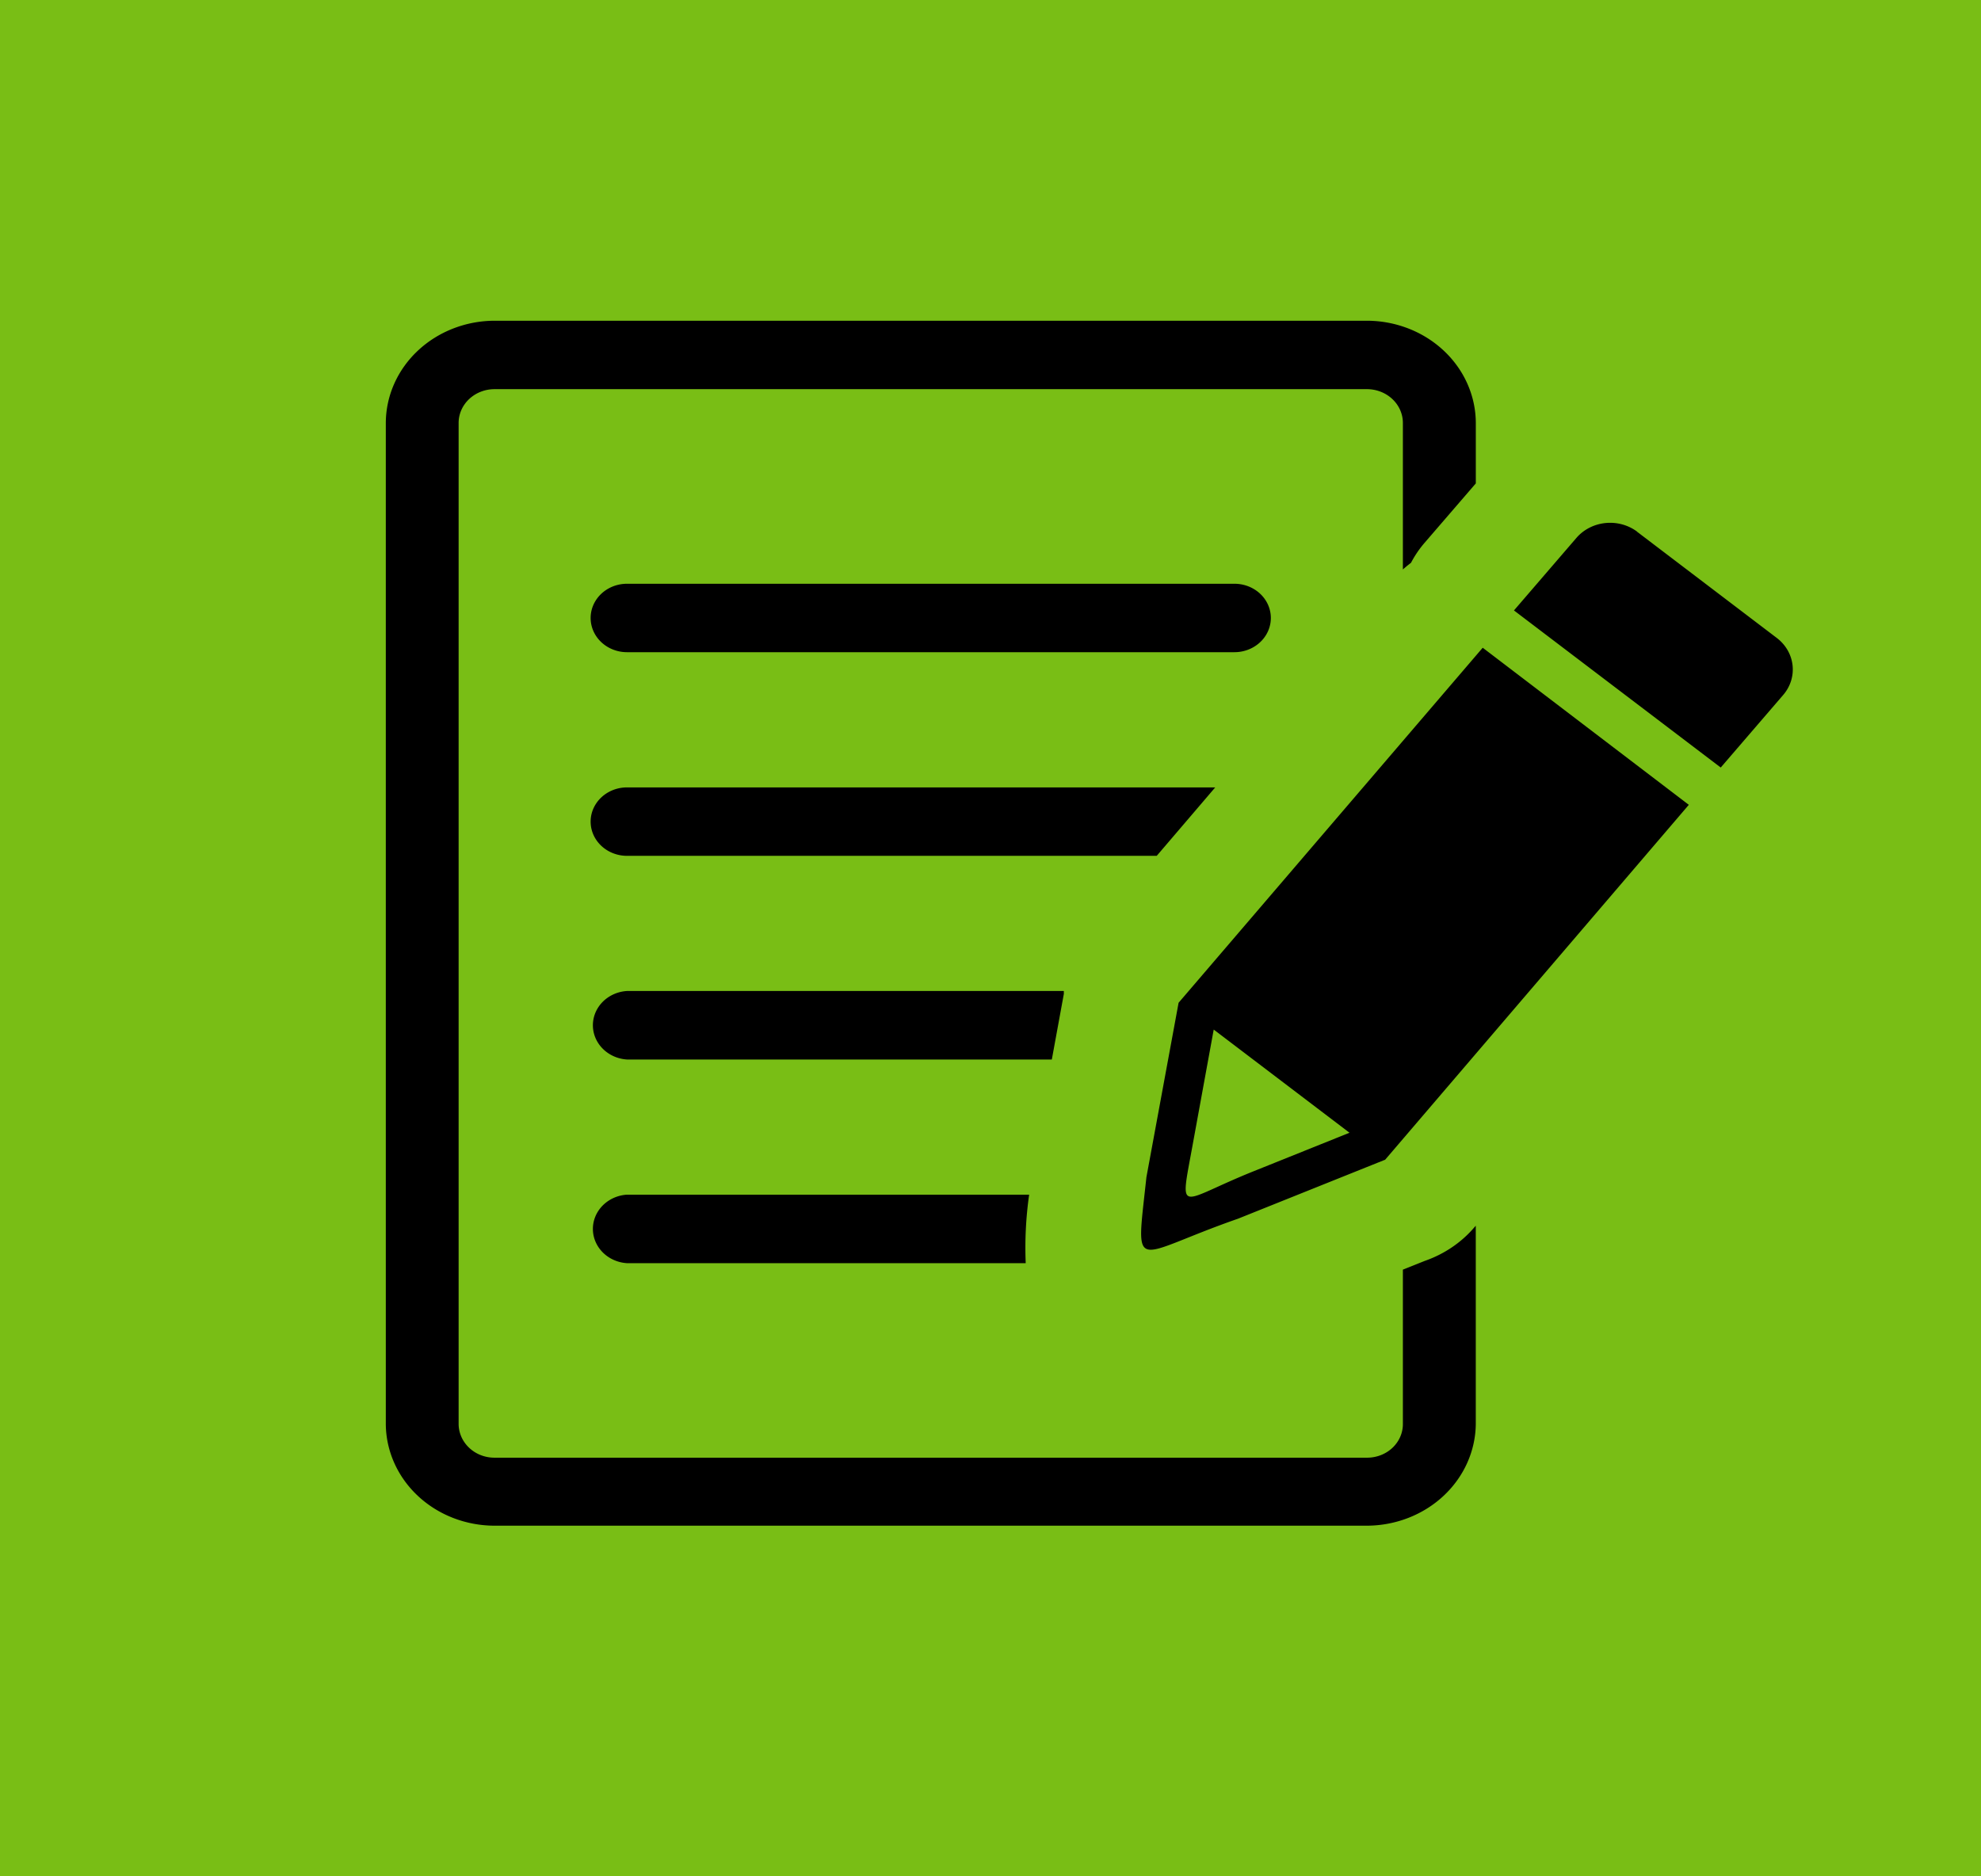 <?xml version="1.0" encoding="UTF-8" standalone="no"?>
<!-- Created with Inkscape (http://www.inkscape.org/) -->

<svg
   width="68.07mm"
   height="64.487mm"
   viewBox="0 0 68.07 64.487"
   version="1.1"
   id="svg5"
   inkscape:export-filename="dlaždice_3.png"
   inkscape:export-xdpi="91.6819"
   inkscape:export-ydpi="91.6819"
   inkscape:version="1.2.2 (732a01da63, 2022-12-09)"
   sodipodi:docname="navody_kvyrizeni_el_podpisu.svg"
   xml:space="preserve"
   xmlns:inkscape="http://www.inkscape.org/namespaces/inkscape"
   xmlns:sodipodi="http://sodipodi.sourceforge.net/DTD/sodipodi-0.dtd"
   xmlns="http://www.w3.org/2000/svg"
   xmlns:svg="http://www.w3.org/2000/svg"><sodipodi:namedview
     id="namedview7"
     pagecolor="#ffffff"
     bordercolor="#000000"
     borderopacity="0.25"
     inkscape:showpageshadow="2"
     inkscape:pageopacity="0.0"
     inkscape:pagecheckerboard="0"
     inkscape:deskcolor="#d1d1d1"
     inkscape:document-units="mm"
     showgrid="false"
     inkscape:zoom="2.0888418"
     inkscape:cx="148.16823"
     inkscape:cy="90.241396"
     inkscape:window-width="1920"
     inkscape:window-height="991"
     inkscape:window-x="-9"
     inkscape:window-y="-9"
     inkscape:window-maximized="1"
     inkscape:current-layer="layer2" /><defs
     id="defs2"><style
       id="style17824">.cls-1{fill-rule:evenodd;}</style><style
       id="style4859">.cls-1{fill-rule:evenodd;}</style></defs><g
     inkscape:label="Vrstva 1"
     inkscape:groupmode="layer"
     id="layer1"
     transform="translate(-0.358)"><rect
       style="fill:#79be15;fill-opacity:1;stroke-width:0.235"
       id="rect111"
       width="68.07"
       height="64.487"
       x="0.358"
       y="1.6029983e-07"
       inkscape:export-filename=".\dlazdice_4.svg"
       inkscape:export-xdpi="91.6819"
       inkscape:export-ydpi="91.6819" /></g><g
     inkscape:groupmode="layer"
     id="layer2"
     inkscape:label="Vrstva 2"><path
       class="cls-1"
       d="m 56.251,18.274 4.804,3.653 a 1.483,1.394 0 0 1 0.22,1.956 l -2.148,2.496 -7.105,-5.399 2.152,-2.5 a 1.491,1.401 0 0 1 2.081,-0.207 z m -34.705,4.141 a 1.251,1.176 0 0 1 0,-2.352 h 20.871 a 1.251,1.176 0 0 1 0,2.352 z M 16.99,11.023 h 29.987 a 3.749,3.524 0 0 1 3.734,3.509 v 2.082 l -1.763,2.045 a 3.86,3.627 0 0 0 -0.464,0.684 c -0.094,0.07 -0.189,0.148 -0.279,0.229 V 14.532 A 1.235,1.161 0 0 0 46.977,13.375 H 16.99 A 1.235,1.161 0 0 0 15.759,14.532 V 48.942 a 1.243,1.168 0 0 0 0.362,0.817 1.224,1.15 0 0 0 0.869,0.34 h 29.987 a 1.228,1.154 0 0 0 1.228,-1.157 v -5.306 l 0.751,-0.3 a 3.934,3.698 0 0 0 1.707,-1.157 l 0.047,-0.052 v 6.815 a 3.753,3.528 0 0 1 -3.734,3.494 H 16.99 A 3.742,3.516 0 0 1 13.257,48.942 V 14.532 a 3.749,3.524 0 0 1 3.734,-3.509 z m 4.556,32.391 a 1.255,1.18 0 0 1 0,-2.355 h 13.817 a 14.596,13.718 0 0 0 -0.118,2.355 z m 0,-7 a 1.255,1.18 0 0 1 0,-2.355 h 15.009 v 0.1 l -0.413,2.256 z m 0,-7 a 1.251,1.176 0 0 1 0,-2.352 h 20.211 l -2.01,2.352 z m 26.037,10.449 -5.044,2.023 c -3.679,1.283 -3.513,2.008 -3.147,-1.424 l 1.106,-5.998 v 0 0 l 10.45,-12.202 7.082,5.399 -10.438,12.202 z m -5.878,-4.478 4.666,3.546 -3.313,1.331 c -2.597,1.046 -2.526,1.564 -2.073,-0.935 z"
       id="path4865"
       style="stroke-width:0.381" /></g><style
     type="text/css"
     id="style5224">.st0{fill-rule:evenodd;clip-rule:evenodd;}</style><style
     type="text/css"
     id="style25195">.st0{fill-rule:evenodd;clip-rule:evenodd;}</style><style
     type="text/css"
     id="style1738">.st0{fill-rule:evenodd;clip-rule:evenodd;}</style></svg>
